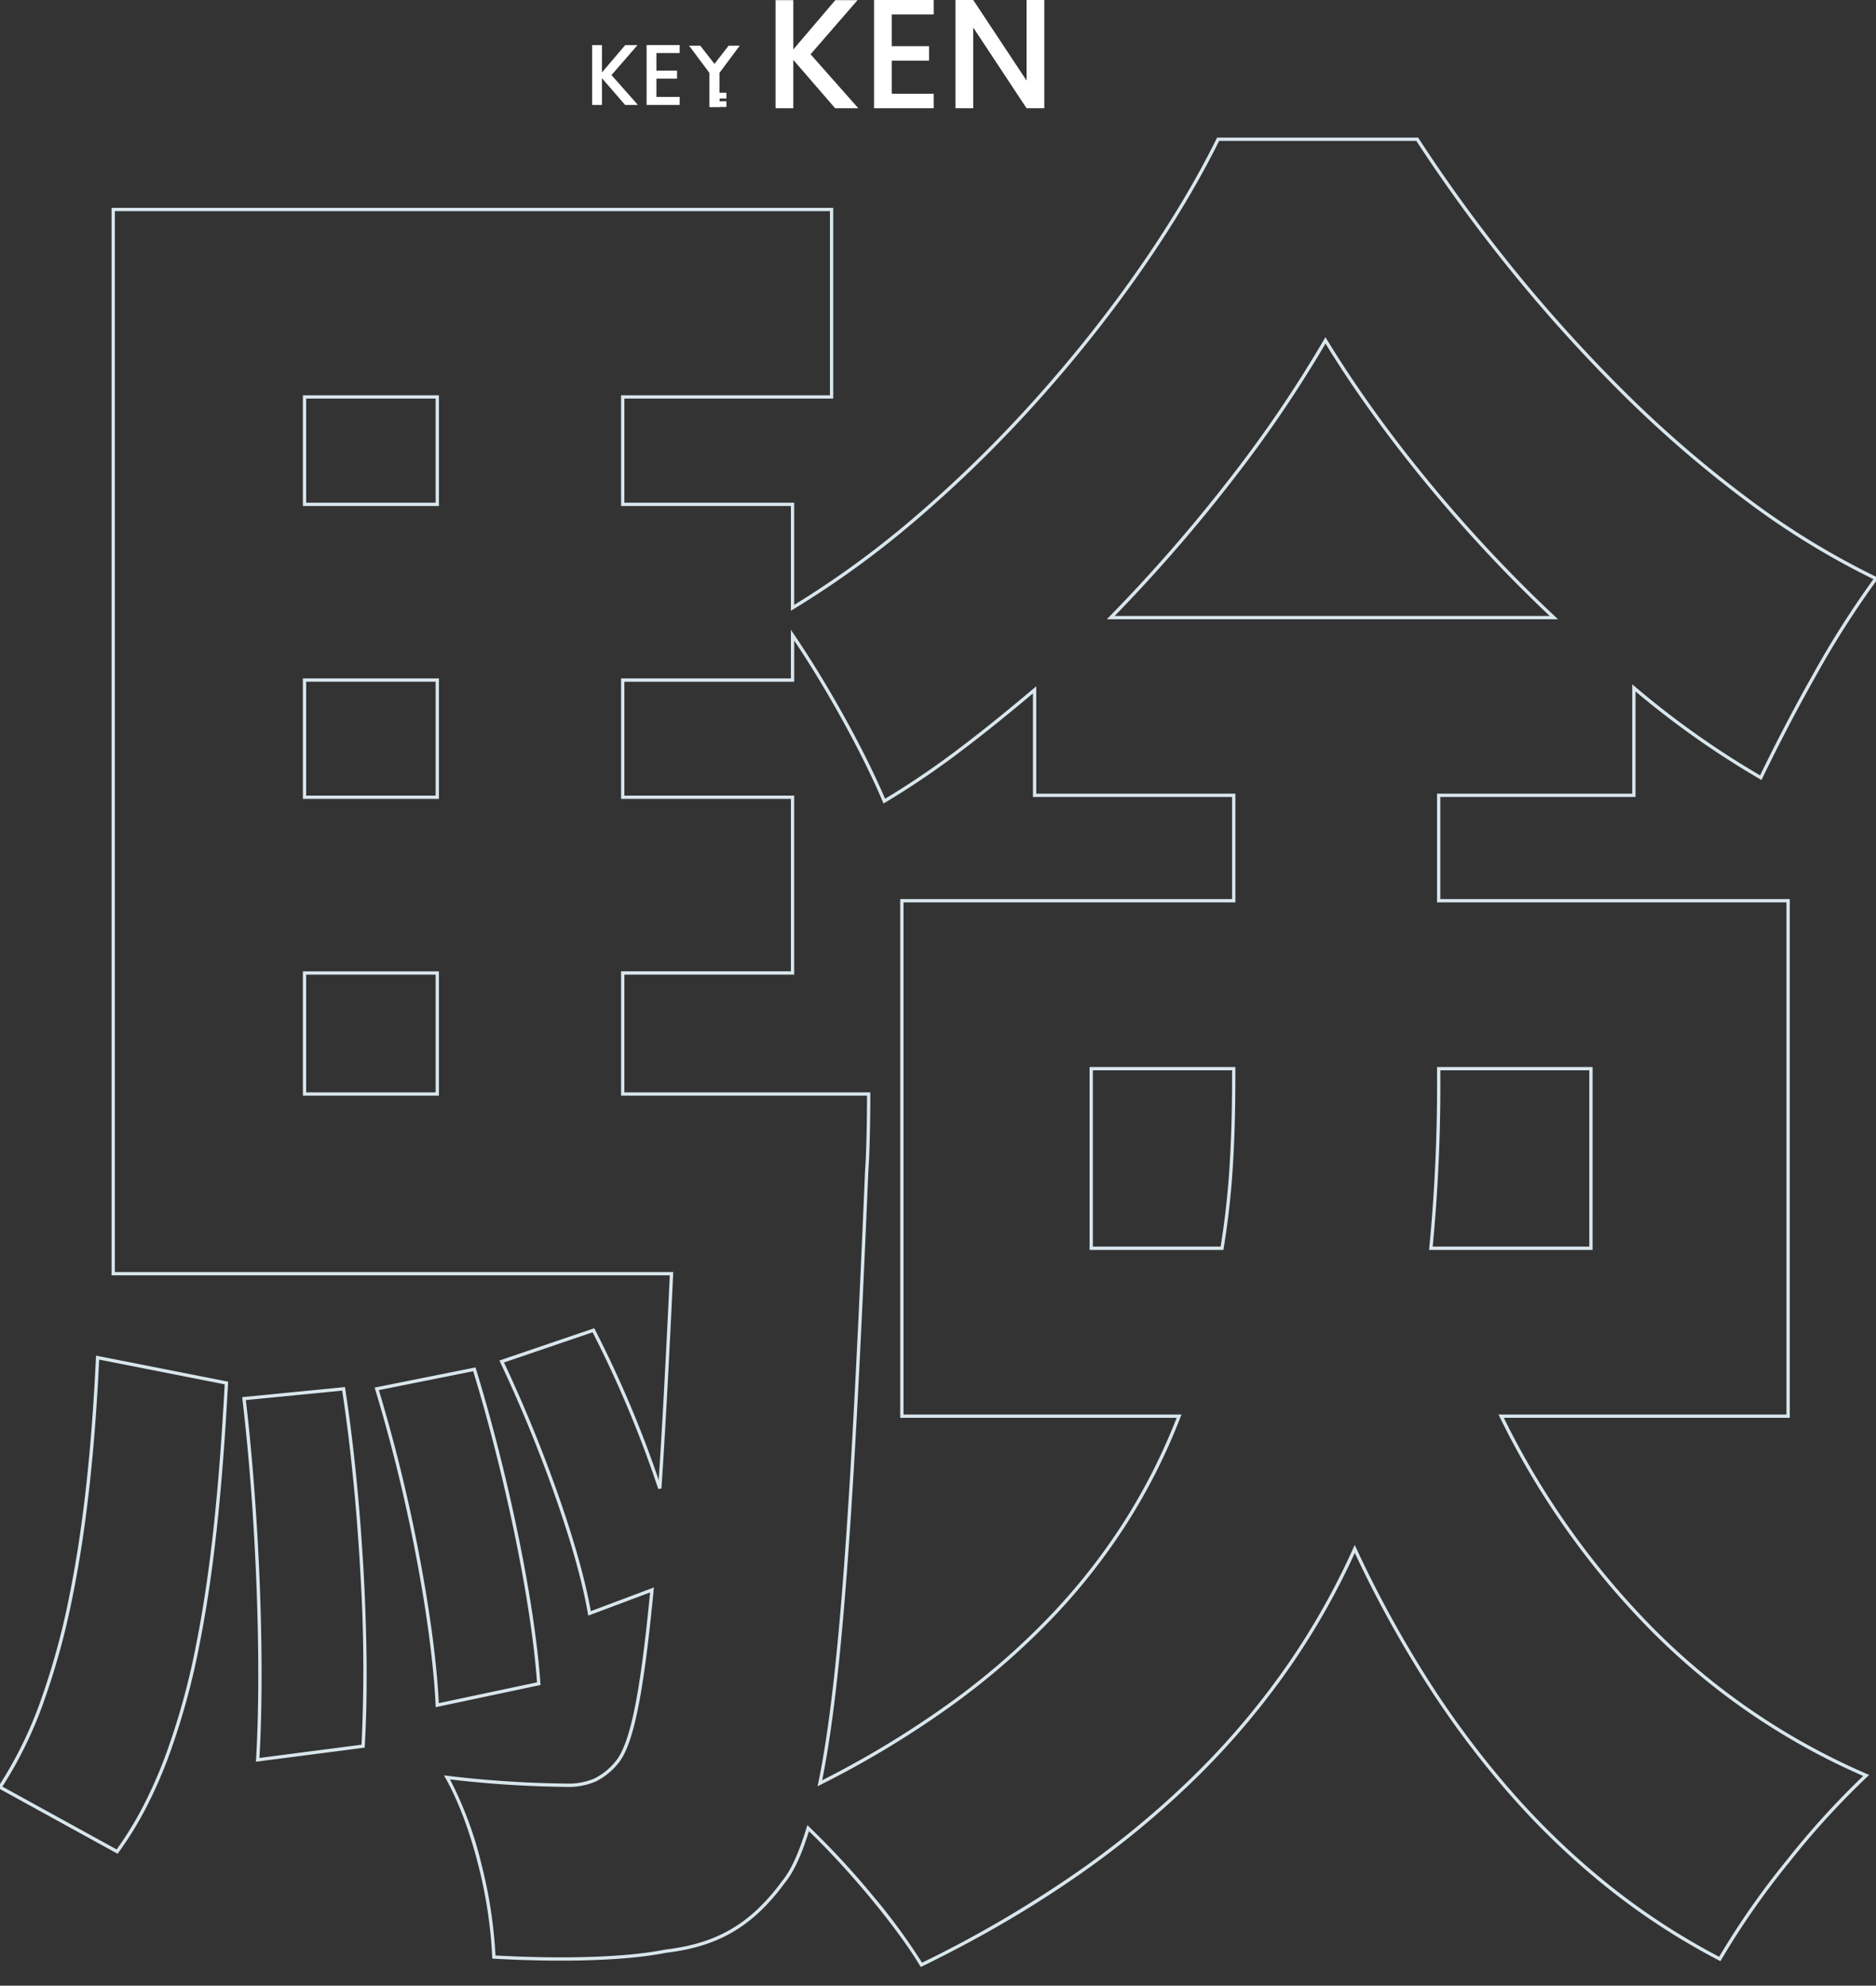 <svg xmlns="http://www.w3.org/2000/svg" width="567" height="600"><rect width="100%" height="100%" fill="#333333" stroke="none"/><defs><clipPath id="a"><path fill="#fff" d="M-9095-5536h567v600h-567z"/></clipPath></defs><g clip-path="url(#a)" transform="translate(9095 5536)"><path fill="#d9e6ed" d="m-8816.713-4941.628-.236-.393c-6.824-11.374-21.155-28.716-33.554-40.638-2.4 7.637-4.73 12.564-7.514 15.91a61.6 61.6 0 0 1-7.743 8.761 44.2 44.2 0 0 1-8.335 6.116c-5.529 3.119-11.77 5.013-19.637 5.959-7.75 1.548-18.718 2.366-31.721 2.366-6.418 0-13.25-.2-20.306-.591l-.456-.025-.016-.456a137.8 137.8 0 0 0-4.189-27.7c-2.595-10.3-6.021-19.413-9.908-26.354l-.478-.853.971.112a329 329 0 0 0 35.935 2.356 19.64 19.64 0 0 0 8.637-1.575 19.55 19.55 0 0 0 6.892-5.895c2.052-2.94 3.808-8.229 5.368-16.169 1.566-7.971 3.035-19.134 4.488-34.112l-18.7 7.011-.1-.6c-1.658-9.674-5.247-22.422-10.377-36.866-4.679-13.173-10.408-27.064-16.132-39.114l-.241-.507.531-.181 28.137-9.578.2.381a339 339 0 0 1 19.284 45.475c1.085-16.645 2.211-37.43 3.349-61.85h-168.716v-322.55h218.12v57.64h-63.13v31.45h51.33v30.885a284 284 0 0 0 38.27-28.175 388.5 388.5 0 0 0 36.01-35.656c22.206-24.973 41.169-52.356 53.394-77.105l.138-.279h60.762l.148.227a468.6 468.6 0 0 0 63.058 77.354 351 351 0 0 0 36.877 31.7 237.7 237.7 0 0 0 38.508 23.514l.551.263-.366.488a279 279 0 0 0-18.7 29.372c-6.844 12.1-12.513 23.389-16.063 30.725l-.237.489-.468-.276a268 268 0 0 1-37.6-26.487v31.871h-59v30.86h105.618v156.76h-86.42a242.4 242.4 0 0 0 44.974 63.38 205.3 205.3 0 0 0 64.743 44.22l.712.305-.571.523a245 245 0 0 0-23.622 25.9 237 237 0 0 0-20.531 29.434l-.237.419-.428-.222a207.4 207.4 0 0 1-34.414-22.479 234 234 0 0 1-29.748-28.741 281.4 281.4 0 0 1-25.3-34.161 348 348 0 0 1-20.625-37.764 223 223 0 0 1-19.153 33.826 234.5 234.5 0 0 1-27.633 33.04 275 275 0 0 1-36.822 30.588 329 329 0 0 1-22.218 14.168c-7.9 4.614-16.3 9.09-24.948 13.306Zm-34.267-42.869.585.557a250 250 0 0 1 19.141 20.693 182.5 182.5 0 0 1 14.926 20.319 352 352 0 0 0 46.621-27.2 274 274 0 0 0 36.688-30.472 233.5 233.5 0 0 0 27.514-32.9 222 222 0 0 0 19.509-34.658l.447-.994.462.988a348 348 0 0 0 21.025 38.635 280 280 0 0 0 25.214 34.041 233 233 0 0 0 29.62 28.618 206.6 206.6 0 0 0 33.821 22.153 240 240 0 0 1 20.383-29.147 250 250 0 0 1 23.159-25.489 206.4 206.4 0 0 1-64.349-44.126 243.6 243.6 0 0 1-45.524-64.368l-.356-.721h87.034v-154.76h-105.61v-32.86h59v-33.037l.825.707a265.6 265.6 0 0 0 37.812 26.813c3.569-7.357 9.148-18.433 15.855-30.293a284 284 0 0 1 18.4-28.992 239.5 239.5 0 0 1-38.122-23.349 352 352 0 0 1-36.98-31.795 469.5 469.5 0 0 1-63.051-77.294h-59.6c-12.269 24.754-31.225 52.1-53.406 77.049a389.5 389.5 0 0 1-36.1 35.75 284 284 0 0 1-39.167 28.73l-.757.454v-31.653h-51.329v-33.45h63.13v-55.64h-216.12v320.55h168.764l-.024.523c-1.2 25.9-2.4 47.74-3.54 64.91l-.973.125a340 340 0 0 0-19.832-47.336l-26.795 9.121c5.658 11.961 11.306 25.681 15.93 38.7 5.045 14.2 8.606 26.783 10.317 36.436l19.065-7.15-.077.8c-2.938 30.559-5.87 45.5-10.118 51.569l-.019.026a20.5 20.5 0 0 1-7.258 6.188 20.6 20.6 0 0 1-9.063 1.67 328 328 0 0 1-35.085-2.253 113.4 113.4 0 0 1 9.536 25.748 139.6 139.6 0 0 1 4.2 27.452c6.877.374 13.534.564 19.8.564 12.948 0 23.856-.813 31.543-2.35l.038-.006c7.741-.929 13.869-2.784 19.284-5.839a43.2 43.2 0 0 0 8.148-5.979 60.7 60.7 0 0 0 7.626-8.632l.018-.023c2.792-3.35 5.129-8.392 7.576-16.347Zm-208.476 8.649-36.262-19.94.3-.453a122 122 0 0 0 12.689-25.821 222 222 0 0 0 8.627-31.383c4.11-20.152 6.76-43.816 8.1-72.346l.027-.579 39.935 7.866-.024.434c-.862 15.752-1.816 28.51-3.004 40.152-1.471 14.436-3.288 27.017-5.557 38.461a218 218 0 0 1-9.555 34.622 139 139 0 0 1-6.733 15.2 104.5 104.5 0 0 1-8.284 13.433Zm-34.824-20.297 34.539 19a104 104 0 0 0 7.941-12.952 138 138 0 0 0 6.685-15.091 217 217 0 0 0 9.51-34.464c2.262-11.413 4.075-23.964 5.543-38.368 1.174-11.519 2.121-24.135 2.98-39.672l-37.945-7.474c-1.354 28.323-4 51.854-8.095 71.92a223 223 0 0 1-8.668 31.526 123.8 123.8 0 0 1-12.49 25.575m246.383-.09.211-1.015c3.157-15.211 5.685-36.75 7.956-67.785 2.025-27.669 3.877-62.778 6.194-117.395v-.017c.522-6.787.581-19.767.588-22.472h-74.342v-37.58h51.33v-52.1h-51.33v-36.4h51.33v-14.689l.913 1.343c5 7.359 10.266 15.967 15.216 24.892s9.209 17.493 12.337 24.817a251 251 0 0 0 22.62-15.386c8.195-6.186 16.2-12.818 22.252-17.905l.822-.69v32.429h60.18v32.86h-100.3v154.76h84.009l-.262.68a182 182 0 0 1-15.179 30.524 187 187 0 0 1-22.388 29.076 220.7 220.7 0 0 1-30.805 27.073 291 291 0 0 1-40.43 24.513Zm15.36-186.145c-2.317 54.622-4.17 89.74-6.2 117.418-2.224 30.4-4.7 51.706-7.766 66.9a289 289 0 0 0 39.368-23.956 219.7 219.7 0 0 0 30.665-26.949 186 186 0 0 0 22.268-28.921 181 181 0 0 0 14.832-29.68h-83.55v-156.76h100.3v-30.86h-60.18v-31.288c-5.958 5-13.624 11.324-21.471 17.248a250 250 0 0 1-23.2 15.74l-.492.292-.223-.527c-6.079-14.37-16.737-33.743-26.77-48.711v12.436h-51.334v34.4h51.33v54.1h-51.33v35.58h74.34v.5c0 .153-.007 15.43-.591 23.038Zm-185.118 178.726.036-.6c1.743-29.043.045-73.89-4.127-109.061l-.06-.507 31.068-3.046.072.467c2.549 16.429 4.542 36.4 5.61 56.247 1.055 19.588 1.159 38 .295 51.831l-.026.412Zm-3.039-109.276c1.982 16.846 3.479 36.744 4.221 56.1.757 19.75.717 37.722-.112 52.029l30.852-4a473 473 0 0 0-.321-51.3c-1.057-19.623-3.018-39.372-5.528-55.681Zm57.381 92.793-.027-.588c-.288-6.2-.969-13.359-2.024-21.28-1.023-7.681-2.374-15.906-4.015-24.447a488 488 0 0 0-12.229-49.729l-.163-.529 30.486-6.1.133.432c4.667 15.169 9.15 32.76 12.623 49.532 3.639 17.578 6.014 33.336 6.868 45.57l.03.434Zm-17.177-95.809a491 491 0 0 1 12.093 49.305c1.645 8.56 3 16.8 4.024 24.5s1.7 14.687 2 20.778l29.679-6.278c-.876-12.128-3.231-27.676-6.819-45-3.433-16.583-7.856-33.968-12.467-49.009Zm366.84-42.362h-49.43l.055-.55a512 512 0 0 0 2.357-51.87v-2.86h47.02Zm-48.328-1h47.328v-53.28h-45.02v1.86a514 514 0 0 1-2.31 51.42Zm-63.259 1h-40.453v-55.28h44.07v2.27c0 10.073-.211 18.355-.665 26.063a249 249 0 0 1-2.882 26.529Zm-39.454-1h38.611a249 249 0 0 0 2.8-26.006c.452-7.688.663-15.951.663-26v-1.27h-42.073Zm-197.649-45.61h-41.12v-37.58h41.12Zm-40.12-1h39.12v-35.58h-39.12Zm40.12-88.68h-41.12v-36.4h41.12Zm-40.12-1h39.12v-34.4h-39.12Zm378.366-53.28h-136.386l.831-.85a479 479 0 0 0 36.615-42.067 380 380 0 0 0 28.209-41.613l.422-.73.438.72c17.2 28.264 42.334 58.763 68.945 83.675Zm-134.009-1h131.48c-26.108-24.6-50.72-54.493-67.756-82.3a382 382 0 0 1-27.862 41 480 480 0 0 1-35.862 41.3m-204.237-33.22h-41.12v-33.45h41.12Zm-40.12-1h39.12v-31.45h-39.12Z"/><path fill="#fff" d="m-8906.072-5504.288-6.994-8.086v8.086h-2.964v-18.07h2.964v8.242l7.02-8.242h3.718l-7.852 9.048 7.982 9.022Zm9.464-15.678v5.3h6.24v2.418h-6.24v5.538h7.02v2.422h-9.984v-18.1h9.984v2.418Zm25.189-2.231-6.128 8.216v10.3h-3.037v-10.3l-6.155-8.216h3.384l4.29 5.5 4.29-5.5Z"/><path fill="#fff" d="M-8880.343-5507.966h4.9v1.733h-2.09v.821h2.09v1.733h-4.9Zm37.756 4.678-12.643-14.617v14.617h-5.358v-32.665h5.358v14.9l12.69-14.9h6.721l-14.194 16.356 14.433 16.309Zm17.107-28.341v9.588h11.281v4.371h-11.281v10.011h12.691v4.371h-18.048V-5536h18.048v4.371Zm46.108 28.341h-5.358l-16.121-24.393v24.393h-5.358V-5536h5.358l16.121 24.346V-5536h5.358Z"/></g></svg>